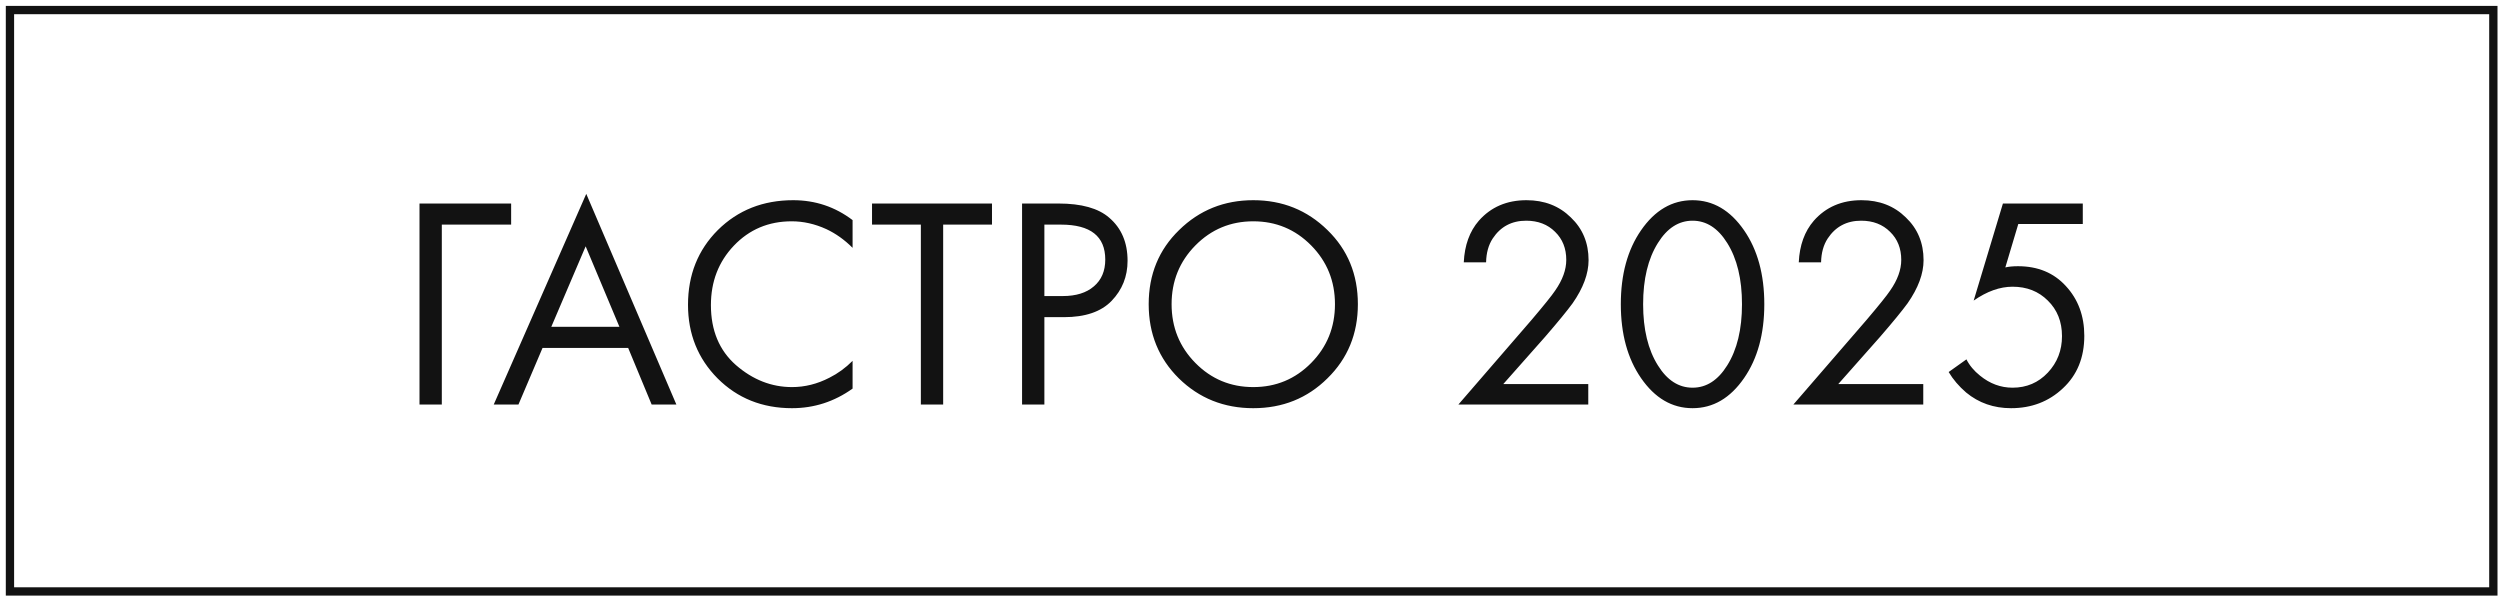 <?xml version="1.0" encoding="UTF-8"?> <svg xmlns="http://www.w3.org/2000/svg" width="301" height="72" viewBox="0 0 301 72" fill="none"><rect x="1.199" y="1.21" width="299" height="70" stroke="#121212"></rect><path d="M50.508 48.71V24.504H61.541V27.044H53.194V48.71H50.508ZM78.461 48.71L75.63 41.888H65.323L62.42 48.71H59.444L70.586 23.342L81.437 48.71H78.461ZM66.376 39.347H74.578L70.513 29.657L66.376 39.347ZM102.651 26.5V29.839C101.684 28.871 100.631 28.121 99.494 27.588C98.115 26.959 96.724 26.645 95.32 26.645C92.538 26.645 90.215 27.625 88.352 29.584C86.513 31.52 85.594 33.903 85.594 36.734C85.594 39.783 86.598 42.19 88.606 43.956C90.639 45.722 92.889 46.605 95.357 46.605C96.905 46.605 98.405 46.23 99.857 45.48C100.873 44.972 101.805 44.295 102.651 43.448V46.787C100.45 48.36 98.018 49.146 95.357 49.146C91.776 49.146 88.788 47.948 86.392 45.553C84.021 43.158 82.836 40.206 82.836 36.698C82.836 33.093 84.034 30.093 86.429 27.697C88.848 25.302 91.873 24.104 95.502 24.104C98.163 24.104 100.546 24.903 102.651 26.5ZM119.436 27.044H113.557V48.71H110.871V27.044H104.992V24.504H119.436V27.044ZM123.057 24.504H127.448C130.207 24.504 132.239 25.072 133.546 26.209C135.021 27.468 135.759 29.197 135.759 31.399C135.759 33.286 135.118 34.895 133.836 36.226C132.578 37.532 130.666 38.186 128.102 38.186H125.743V48.71H123.057V24.504ZM125.743 27.044V35.645H127.957C129.553 35.645 130.799 35.258 131.695 34.484C132.614 33.71 133.074 32.633 133.074 31.254C133.074 28.447 131.295 27.044 127.739 27.044H125.743ZM159.823 45.553C157.404 47.948 154.428 49.146 150.895 49.146C147.363 49.146 144.375 47.948 141.931 45.553C139.512 43.158 138.302 40.182 138.302 36.625C138.302 33.044 139.524 30.068 141.967 27.697C144.411 25.302 147.387 24.104 150.895 24.104C154.403 24.104 157.379 25.302 159.823 27.697C162.267 30.068 163.488 33.044 163.488 36.625C163.488 40.182 162.267 43.158 159.823 45.553ZM157.863 29.548C155.952 27.613 153.629 26.645 150.895 26.645C148.161 26.645 145.838 27.613 143.927 29.548C142.016 31.484 141.06 33.843 141.06 36.625C141.06 39.408 142.016 41.767 143.927 43.702C145.838 45.638 148.161 46.605 150.895 46.605C153.629 46.605 155.952 45.638 157.863 43.702C159.775 41.767 160.73 39.408 160.73 36.625C160.73 33.843 159.775 31.484 157.863 29.548ZM191.228 48.71H175.586L184.405 38.512C185.905 36.746 186.849 35.573 187.236 34.992C188.131 33.71 188.579 32.476 188.579 31.29C188.579 29.911 188.131 28.786 187.236 27.915C186.341 27.02 185.179 26.572 183.752 26.572C182.01 26.572 180.667 27.286 179.724 28.713C179.215 29.488 178.949 30.443 178.925 31.581H176.239C176.336 29.524 176.941 27.855 178.054 26.572C179.506 24.927 181.417 24.104 183.788 24.104C185.942 24.104 187.72 24.794 189.123 26.173C190.551 27.528 191.264 29.246 191.264 31.326C191.264 32.948 190.623 34.678 189.341 36.516C188.688 37.411 187.587 38.754 186.038 40.545L180.994 46.243H191.228V48.71ZM209.99 45.517C208.321 47.936 206.252 49.146 203.784 49.146C201.316 49.146 199.248 47.936 197.578 45.517C195.957 43.17 195.147 40.206 195.147 36.625C195.147 33.044 195.957 30.081 197.578 27.734C199.248 25.314 201.316 24.104 203.784 24.104C206.252 24.104 208.321 25.314 209.99 27.734C211.611 30.081 212.422 33.044 212.422 36.625C212.422 40.206 211.611 43.17 209.99 45.517ZM207.958 29.258C206.845 27.468 205.453 26.572 203.784 26.572C202.115 26.572 200.723 27.468 199.61 29.258C198.425 31.145 197.832 33.601 197.832 36.625C197.832 39.65 198.425 42.105 199.61 43.992C200.723 45.783 202.115 46.678 203.784 46.678C205.453 46.678 206.845 45.783 207.958 43.992C209.143 42.105 209.736 39.65 209.736 36.625C209.736 33.601 209.143 31.145 207.958 29.258ZM231.561 48.71H215.919L224.738 38.512C226.238 36.746 227.181 35.573 227.568 34.992C228.464 33.71 228.911 32.476 228.911 31.29C228.911 29.911 228.464 28.786 227.568 27.915C226.673 27.02 225.512 26.572 224.084 26.572C222.342 26.572 221 27.286 220.056 28.713C219.548 29.488 219.282 30.443 219.258 31.581H216.572C216.669 29.524 217.274 27.855 218.387 26.572C219.838 24.927 221.75 24.104 224.121 24.104C226.274 24.104 228.052 24.794 229.456 26.173C230.883 27.528 231.597 29.246 231.597 31.326C231.597 32.948 230.956 34.678 229.673 36.516C229.02 37.411 227.919 38.754 226.371 40.545L221.326 46.243H231.561V48.71ZM250.768 24.504V26.971H243.002L241.441 32.198C241.852 32.101 242.36 32.052 242.965 32.052C245.361 32.052 247.284 32.851 248.736 34.448C250.212 36.044 250.95 38.041 250.95 40.436C250.95 43.049 250.091 45.154 248.373 46.751C246.679 48.347 244.598 49.146 242.131 49.146C240.05 49.146 238.247 48.517 236.723 47.259C235.852 46.509 235.15 45.686 234.618 44.791L236.759 43.267C237.122 43.992 237.667 44.646 238.392 45.226C239.578 46.194 240.885 46.678 242.312 46.678C244.006 46.678 245.421 46.073 246.558 44.864C247.695 43.654 248.264 42.19 248.264 40.472C248.264 38.73 247.695 37.303 246.558 36.19C245.445 35.077 244.03 34.52 242.312 34.52C240.788 34.52 239.227 35.077 237.63 36.19L241.151 24.504H250.768Z" fill="#121212"></path></svg> 
